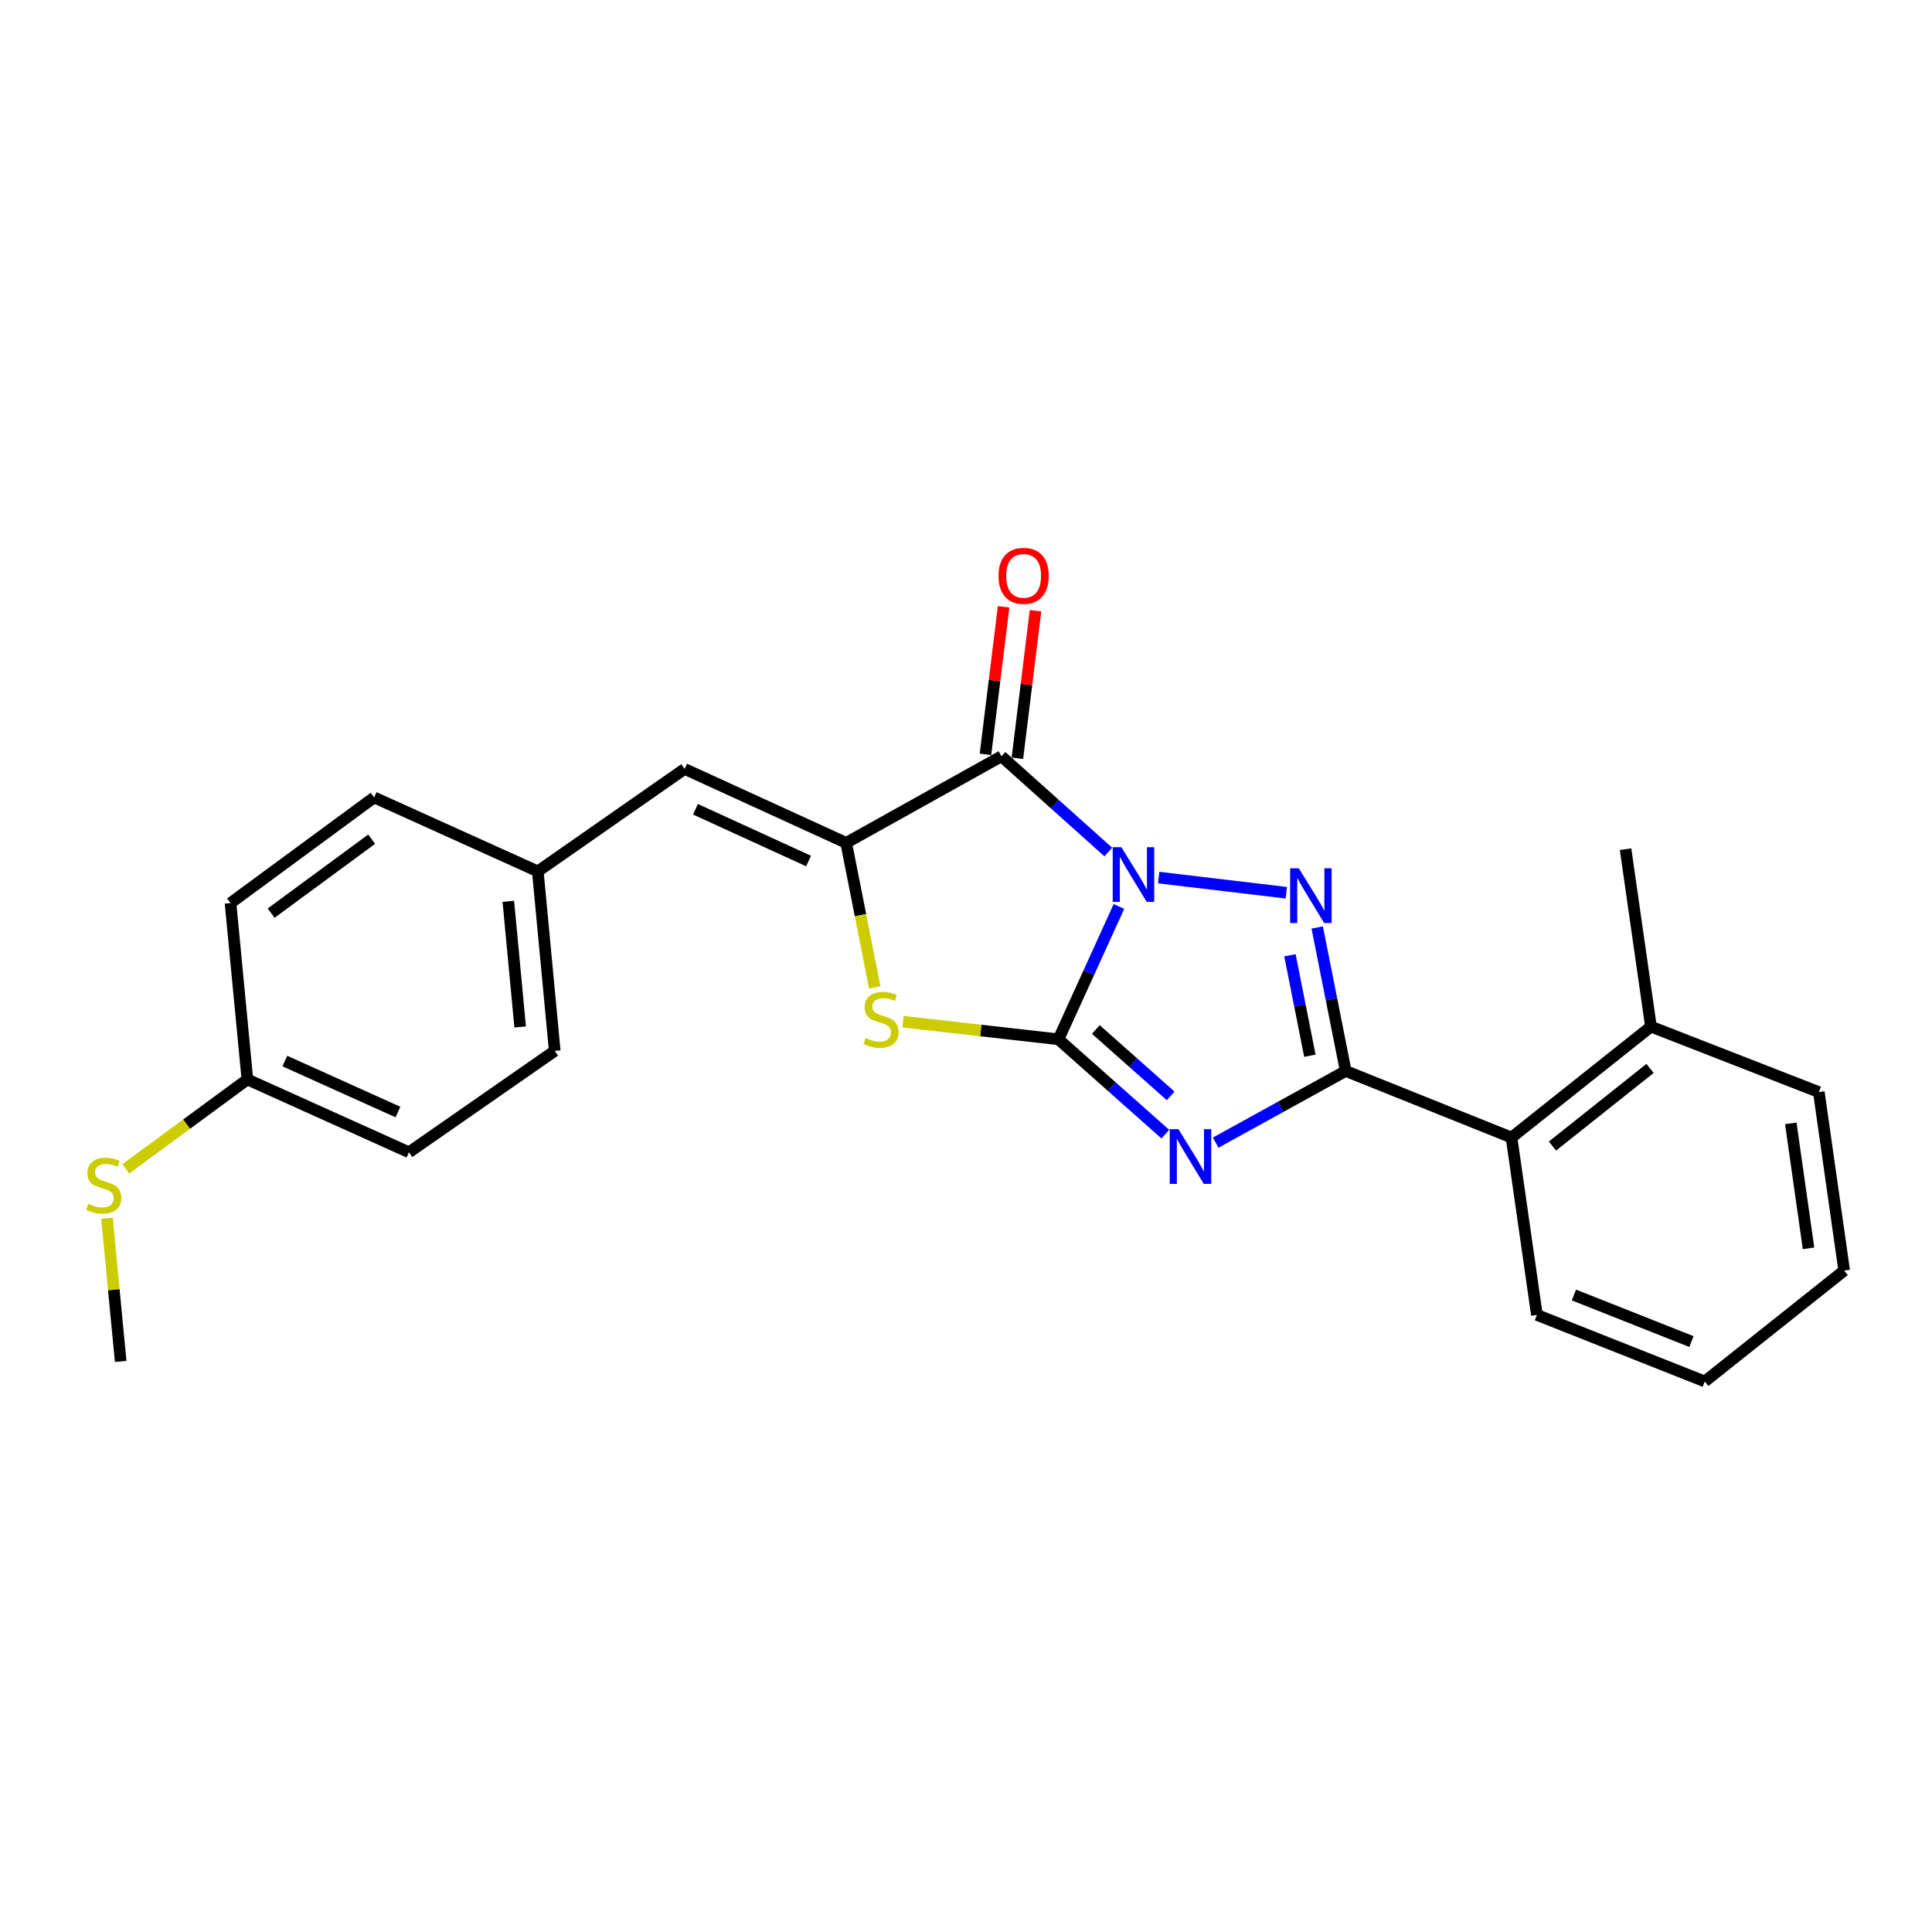 <?xml version='1.0' encoding='iso-8859-1'?>
<svg version='1.1' baseProfile='full'
              xmlns='http://www.w3.org/2000/svg'
                      xmlns:rdkit='http://www.rdkit.org/xml'
                      xmlns:xlink='http://www.w3.org/1999/xlink'
                  xml:space='preserve'
width='1000px' height='1000px' viewBox='0 0 1000 1000'>
<!-- END OF HEADER -->
<rect style='opacity:1.0;fill:#FFFFFF;stroke:none' width='1000' height='1000' x='0' y='0'> </rect>
<path class='bond-0' d='M 579.165,469.177 L 563.514,503.56' style='fill:none;fill-rule:evenodd;stroke:#0000FF;stroke-width:6px;stroke-linecap:butt;stroke-linejoin:miter;stroke-opacity:1' />
<path class='bond-0' d='M 563.514,503.56 L 547.862,537.943' style='fill:none;fill-rule:evenodd;stroke:#000000;stroke-width:6px;stroke-linecap:butt;stroke-linejoin:miter;stroke-opacity:1' />
<path class='bond-2' d='M 599.729,454.227 L 665.789,462.083' style='fill:none;fill-rule:evenodd;stroke:#0000FF;stroke-width:6px;stroke-linecap:butt;stroke-linejoin:miter;stroke-opacity:1' />
<path class='bond-4' d='M 573.643,440.999 L 545.992,416.23' style='fill:none;fill-rule:evenodd;stroke:#0000FF;stroke-width:6px;stroke-linecap:butt;stroke-linejoin:miter;stroke-opacity:1' />
<path class='bond-4' d='M 545.992,416.23 L 518.342,391.46' style='fill:none;fill-rule:evenodd;stroke:#000000;stroke-width:6px;stroke-linecap:butt;stroke-linejoin:miter;stroke-opacity:1' />
<path class='bond-1' d='M 547.862,537.943 L 575.518,562.492' style='fill:none;fill-rule:evenodd;stroke:#000000;stroke-width:6px;stroke-linecap:butt;stroke-linejoin:miter;stroke-opacity:1' />
<path class='bond-1' d='M 575.518,562.492 L 603.173,587.041' style='fill:none;fill-rule:evenodd;stroke:#0000FF;stroke-width:6px;stroke-linecap:butt;stroke-linejoin:miter;stroke-opacity:1' />
<path class='bond-1' d='M 567.21,532.859 L 586.569,550.043' style='fill:none;fill-rule:evenodd;stroke:#000000;stroke-width:6px;stroke-linecap:butt;stroke-linejoin:miter;stroke-opacity:1' />
<path class='bond-1' d='M 586.569,550.043 L 605.928,567.227' style='fill:none;fill-rule:evenodd;stroke:#0000FF;stroke-width:6px;stroke-linecap:butt;stroke-linejoin:miter;stroke-opacity:1' />
<path class='bond-6' d='M 547.862,537.943 L 507.64,533.391' style='fill:none;fill-rule:evenodd;stroke:#000000;stroke-width:6px;stroke-linecap:butt;stroke-linejoin:miter;stroke-opacity:1' />
<path class='bond-6' d='M 507.64,533.391 L 467.417,528.838' style='fill:none;fill-rule:evenodd;stroke:#CCCC00;stroke-width:6px;stroke-linecap:butt;stroke-linejoin:miter;stroke-opacity:1' />
<path class='bond-24' d='M 629.231,591.422 L 662.884,572.881' style='fill:none;fill-rule:evenodd;stroke:#0000FF;stroke-width:6px;stroke-linecap:butt;stroke-linejoin:miter;stroke-opacity:1' />
<path class='bond-24' d='M 662.884,572.881 L 696.537,554.341' style='fill:none;fill-rule:evenodd;stroke:#000000;stroke-width:6px;stroke-linecap:butt;stroke-linejoin:miter;stroke-opacity:1' />
<path class='bond-3' d='M 681.784,480.07 L 689.161,517.205' style='fill:none;fill-rule:evenodd;stroke:#0000FF;stroke-width:6px;stroke-linecap:butt;stroke-linejoin:miter;stroke-opacity:1' />
<path class='bond-3' d='M 689.161,517.205 L 696.537,554.341' style='fill:none;fill-rule:evenodd;stroke:#000000;stroke-width:6px;stroke-linecap:butt;stroke-linejoin:miter;stroke-opacity:1' />
<path class='bond-3' d='M 667.669,494.453 L 672.833,520.448' style='fill:none;fill-rule:evenodd;stroke:#0000FF;stroke-width:6px;stroke-linecap:butt;stroke-linejoin:miter;stroke-opacity:1' />
<path class='bond-3' d='M 672.833,520.448 L 677.996,546.443' style='fill:none;fill-rule:evenodd;stroke:#000000;stroke-width:6px;stroke-linecap:butt;stroke-linejoin:miter;stroke-opacity:1' />
<path class='bond-8' d='M 696.537,554.341 L 782.361,588.781' style='fill:none;fill-rule:evenodd;stroke:#000000;stroke-width:6px;stroke-linecap:butt;stroke-linejoin:miter;stroke-opacity:1' />
<path class='bond-5' d='M 518.342,391.46 L 437.983,436.268' style='fill:none;fill-rule:evenodd;stroke:#000000;stroke-width:6px;stroke-linecap:butt;stroke-linejoin:miter;stroke-opacity:1' />
<path class='bond-9' d='M 526.603,392.475 L 531.295,354.292' style='fill:none;fill-rule:evenodd;stroke:#000000;stroke-width:6px;stroke-linecap:butt;stroke-linejoin:miter;stroke-opacity:1' />
<path class='bond-9' d='M 531.295,354.292 L 535.986,316.108' style='fill:none;fill-rule:evenodd;stroke:#FF0000;stroke-width:6px;stroke-linecap:butt;stroke-linejoin:miter;stroke-opacity:1' />
<path class='bond-9' d='M 510.08,390.445 L 514.772,352.262' style='fill:none;fill-rule:evenodd;stroke:#000000;stroke-width:6px;stroke-linecap:butt;stroke-linejoin:miter;stroke-opacity:1' />
<path class='bond-9' d='M 514.772,352.262 L 519.464,314.078' style='fill:none;fill-rule:evenodd;stroke:#FF0000;stroke-width:6px;stroke-linecap:butt;stroke-linejoin:miter;stroke-opacity:1' />
<path class='bond-7' d='M 437.983,436.268 L 354.351,397.999' style='fill:none;fill-rule:evenodd;stroke:#000000;stroke-width:6px;stroke-linecap:butt;stroke-linejoin:miter;stroke-opacity:1' />
<path class='bond-7' d='M 418.512,445.665 L 359.969,418.876' style='fill:none;fill-rule:evenodd;stroke:#000000;stroke-width:6px;stroke-linecap:butt;stroke-linejoin:miter;stroke-opacity:1' />
<path class='bond-25' d='M 437.983,436.268 L 445.38,473.685' style='fill:none;fill-rule:evenodd;stroke:#000000;stroke-width:6px;stroke-linecap:butt;stroke-linejoin:miter;stroke-opacity:1' />
<path class='bond-25' d='M 445.38,473.685 L 452.776,511.102' style='fill:none;fill-rule:evenodd;stroke:#CCCC00;stroke-width:6px;stroke-linecap:butt;stroke-linejoin:miter;stroke-opacity:1' />
<path class='bond-11' d='M 354.351,397.999 L 278.367,451.019' style='fill:none;fill-rule:evenodd;stroke:#000000;stroke-width:6px;stroke-linecap:butt;stroke-linejoin:miter;stroke-opacity:1' />
<path class='bond-10' d='M 782.361,588.781 L 854.525,531.377' style='fill:none;fill-rule:evenodd;stroke:#000000;stroke-width:6px;stroke-linecap:butt;stroke-linejoin:miter;stroke-opacity:1' />
<path class='bond-10' d='M 803.549,593.198 L 854.064,553.016' style='fill:none;fill-rule:evenodd;stroke:#000000;stroke-width:6px;stroke-linecap:butt;stroke-linejoin:miter;stroke-opacity:1' />
<path class='bond-18' d='M 782.361,588.781 L 795.494,680.598' style='fill:none;fill-rule:evenodd;stroke:#000000;stroke-width:6px;stroke-linecap:butt;stroke-linejoin:miter;stroke-opacity:1' />
<path class='bond-19' d='M 854.525,531.377 L 841.393,439.542' style='fill:none;fill-rule:evenodd;stroke:#000000;stroke-width:6px;stroke-linecap:butt;stroke-linejoin:miter;stroke-opacity:1' />
<path class='bond-20' d='M 854.525,531.377 L 941.422,565.263' style='fill:none;fill-rule:evenodd;stroke:#000000;stroke-width:6px;stroke-linecap:butt;stroke-linejoin:miter;stroke-opacity:1' />
<path class='bond-14' d='M 278.367,451.019 L 193.653,412.75' style='fill:none;fill-rule:evenodd;stroke:#000000;stroke-width:6px;stroke-linecap:butt;stroke-linejoin:miter;stroke-opacity:1' />
<path class='bond-15' d='M 278.367,451.019 L 287.126,543.946' style='fill:none;fill-rule:evenodd;stroke:#000000;stroke-width:6px;stroke-linecap:butt;stroke-linejoin:miter;stroke-opacity:1' />
<path class='bond-15' d='M 263.108,466.52 L 269.238,531.569' style='fill:none;fill-rule:evenodd;stroke:#000000;stroke-width:6px;stroke-linecap:butt;stroke-linejoin:miter;stroke-opacity:1' />
<path class='bond-12' d='M 128.046,558.715 L 211.678,596.42' style='fill:none;fill-rule:evenodd;stroke:#000000;stroke-width:6px;stroke-linecap:butt;stroke-linejoin:miter;stroke-opacity:1' />
<path class='bond-12' d='M 147.433,549.195 L 205.975,575.589' style='fill:none;fill-rule:evenodd;stroke:#000000;stroke-width:6px;stroke-linecap:butt;stroke-linejoin:miter;stroke-opacity:1' />
<path class='bond-13' d='M 128.046,558.715 L 96.571,581.858' style='fill:none;fill-rule:evenodd;stroke:#000000;stroke-width:6px;stroke-linecap:butt;stroke-linejoin:miter;stroke-opacity:1' />
<path class='bond-13' d='M 96.571,581.858 L 65.095,605' style='fill:none;fill-rule:evenodd;stroke:#CCCC00;stroke-width:6px;stroke-linecap:butt;stroke-linejoin:miter;stroke-opacity:1' />
<path class='bond-26' d='M 128.046,558.715 L 119.316,467.435' style='fill:none;fill-rule:evenodd;stroke:#000000;stroke-width:6px;stroke-linecap:butt;stroke-linejoin:miter;stroke-opacity:1' />
<path class='bond-21' d='M 55.356,630.545 L 58.911,667.604' style='fill:none;fill-rule:evenodd;stroke:#CCCC00;stroke-width:6px;stroke-linecap:butt;stroke-linejoin:miter;stroke-opacity:1' />
<path class='bond-21' d='M 58.911,667.604 L 62.467,704.662' style='fill:none;fill-rule:evenodd;stroke:#000000;stroke-width:6px;stroke-linecap:butt;stroke-linejoin:miter;stroke-opacity:1' />
<path class='bond-16' d='M 193.653,412.75 L 119.316,467.435' style='fill:none;fill-rule:evenodd;stroke:#000000;stroke-width:6px;stroke-linecap:butt;stroke-linejoin:miter;stroke-opacity:1' />
<path class='bond-16' d='M 192.367,434.362 L 140.331,472.641' style='fill:none;fill-rule:evenodd;stroke:#000000;stroke-width:6px;stroke-linecap:butt;stroke-linejoin:miter;stroke-opacity:1' />
<path class='bond-17' d='M 287.126,543.946 L 211.678,596.42' style='fill:none;fill-rule:evenodd;stroke:#000000;stroke-width:6px;stroke-linecap:butt;stroke-linejoin:miter;stroke-opacity:1' />
<path class='bond-22' d='M 795.494,680.598 L 882.39,715.039' style='fill:none;fill-rule:evenodd;stroke:#000000;stroke-width:6px;stroke-linecap:butt;stroke-linejoin:miter;stroke-opacity:1' />
<path class='bond-22' d='M 814.662,670.288 L 875.49,694.397' style='fill:none;fill-rule:evenodd;stroke:#000000;stroke-width:6px;stroke-linecap:butt;stroke-linejoin:miter;stroke-opacity:1' />
<path class='bond-27' d='M 941.422,565.263 L 954.545,657.653' style='fill:none;fill-rule:evenodd;stroke:#000000;stroke-width:6px;stroke-linecap:butt;stroke-linejoin:miter;stroke-opacity:1' />
<path class='bond-27' d='M 926.909,581.462 L 936.096,646.136' style='fill:none;fill-rule:evenodd;stroke:#000000;stroke-width:6px;stroke-linecap:butt;stroke-linejoin:miter;stroke-opacity:1' />
<path class='bond-23' d='M 882.39,715.039 L 954.545,657.653' style='fill:none;fill-rule:evenodd;stroke:#000000;stroke-width:6px;stroke-linecap:butt;stroke-linejoin:miter;stroke-opacity:1' />
<path  class='atom-0' d='M 580.417 438.514
L 589.697 453.514
Q 590.617 454.994, 592.097 457.674
Q 593.577 460.354, 593.657 460.514
L 593.657 438.514
L 597.417 438.514
L 597.417 466.834
L 593.537 466.834
L 583.577 450.434
Q 582.417 448.514, 581.177 446.314
Q 579.977 444.114, 579.617 443.434
L 579.617 466.834
L 575.937 466.834
L 575.937 438.514
L 580.417 438.514
' fill='#0000FF'/>
<path  class='atom-2' d='M 609.937 584.443
L 619.217 599.443
Q 620.137 600.923, 621.617 603.603
Q 623.097 606.283, 623.177 606.443
L 623.177 584.443
L 626.937 584.443
L 626.937 612.763
L 623.057 612.763
L 613.097 596.363
Q 611.937 594.443, 610.697 592.243
Q 609.497 590.043, 609.137 589.363
L 609.137 612.763
L 605.457 612.763
L 605.457 584.443
L 609.937 584.443
' fill='#0000FF'/>
<path  class='atom-3' d='M 672.252 449.437
L 681.532 464.437
Q 682.452 465.917, 683.932 468.597
Q 685.412 471.277, 685.492 471.437
L 685.492 449.437
L 689.252 449.437
L 689.252 477.757
L 685.372 477.757
L 675.412 461.357
Q 674.252 459.437, 673.012 457.237
Q 671.812 455.037, 671.452 454.357
L 671.452 477.757
L 667.772 477.757
L 667.772 449.437
L 672.252 449.437
' fill='#0000FF'/>
<path  class='atom-7' d='M 448.027 537.268
Q 448.347 537.388, 449.667 537.948
Q 450.987 538.508, 452.427 538.868
Q 453.907 539.188, 455.347 539.188
Q 458.027 539.188, 459.587 537.908
Q 461.147 536.588, 461.147 534.308
Q 461.147 532.748, 460.347 531.788
Q 459.587 530.828, 458.387 530.308
Q 457.187 529.788, 455.187 529.188
Q 452.667 528.428, 451.147 527.708
Q 449.667 526.988, 448.587 525.468
Q 447.547 523.948, 447.547 521.388
Q 447.547 517.828, 449.947 515.628
Q 452.387 513.428, 457.187 513.428
Q 460.467 513.428, 464.187 514.988
L 463.267 518.068
Q 459.867 516.668, 457.307 516.668
Q 454.547 516.668, 453.027 517.828
Q 451.507 518.948, 451.547 520.908
Q 451.547 522.428, 452.307 523.348
Q 453.107 524.268, 454.227 524.788
Q 455.387 525.308, 457.307 525.908
Q 459.867 526.708, 461.387 527.508
Q 462.907 528.308, 463.987 529.948
Q 465.107 531.548, 465.107 534.308
Q 465.107 538.228, 462.467 540.348
Q 459.867 542.428, 455.507 542.428
Q 452.987 542.428, 451.067 541.868
Q 449.187 541.348, 446.947 540.428
L 448.027 537.268
' fill='#CCCC00'/>
<path  class='atom-10' d='M 516.828 298.059
Q 516.828 291.259, 520.188 287.459
Q 523.548 283.659, 529.828 283.659
Q 536.108 283.659, 539.468 287.459
Q 542.828 291.259, 542.828 298.059
Q 542.828 304.939, 539.428 308.859
Q 536.028 312.739, 529.828 312.739
Q 523.588 312.739, 520.188 308.859
Q 516.828 304.979, 516.828 298.059
M 529.828 309.539
Q 534.148 309.539, 536.468 306.659
Q 538.828 303.739, 538.828 298.059
Q 538.828 292.499, 536.468 289.699
Q 534.148 286.859, 529.828 286.859
Q 525.508 286.859, 523.148 289.659
Q 520.828 292.459, 520.828 298.059
Q 520.828 303.779, 523.148 306.659
Q 525.508 309.539, 529.828 309.539
' fill='#FF0000'/>
<path  class='atom-14' d='M 45.708 623.092
Q 46.028 623.212, 47.348 623.772
Q 48.668 624.332, 50.108 624.692
Q 51.588 625.012, 53.028 625.012
Q 55.708 625.012, 57.268 623.732
Q 58.828 622.412, 58.828 620.132
Q 58.828 618.572, 58.028 617.612
Q 57.268 616.652, 56.068 616.132
Q 54.868 615.612, 52.868 615.012
Q 50.348 614.252, 48.828 613.532
Q 47.348 612.812, 46.268 611.292
Q 45.228 609.772, 45.228 607.212
Q 45.228 603.652, 47.628 601.452
Q 50.068 599.252, 54.868 599.252
Q 58.148 599.252, 61.868 600.812
L 60.948 603.892
Q 57.548 602.492, 54.988 602.492
Q 52.228 602.492, 50.708 603.652
Q 49.188 604.772, 49.228 606.732
Q 49.228 608.252, 49.988 609.172
Q 50.788 610.092, 51.908 610.612
Q 53.068 611.132, 54.988 611.732
Q 57.548 612.532, 59.068 613.332
Q 60.588 614.132, 61.668 615.772
Q 62.788 617.372, 62.788 620.132
Q 62.788 624.052, 60.148 626.172
Q 57.548 628.252, 53.188 628.252
Q 50.668 628.252, 48.748 627.692
Q 46.868 627.172, 44.628 626.252
L 45.708 623.092
' fill='#CCCC00'/>
</svg>
